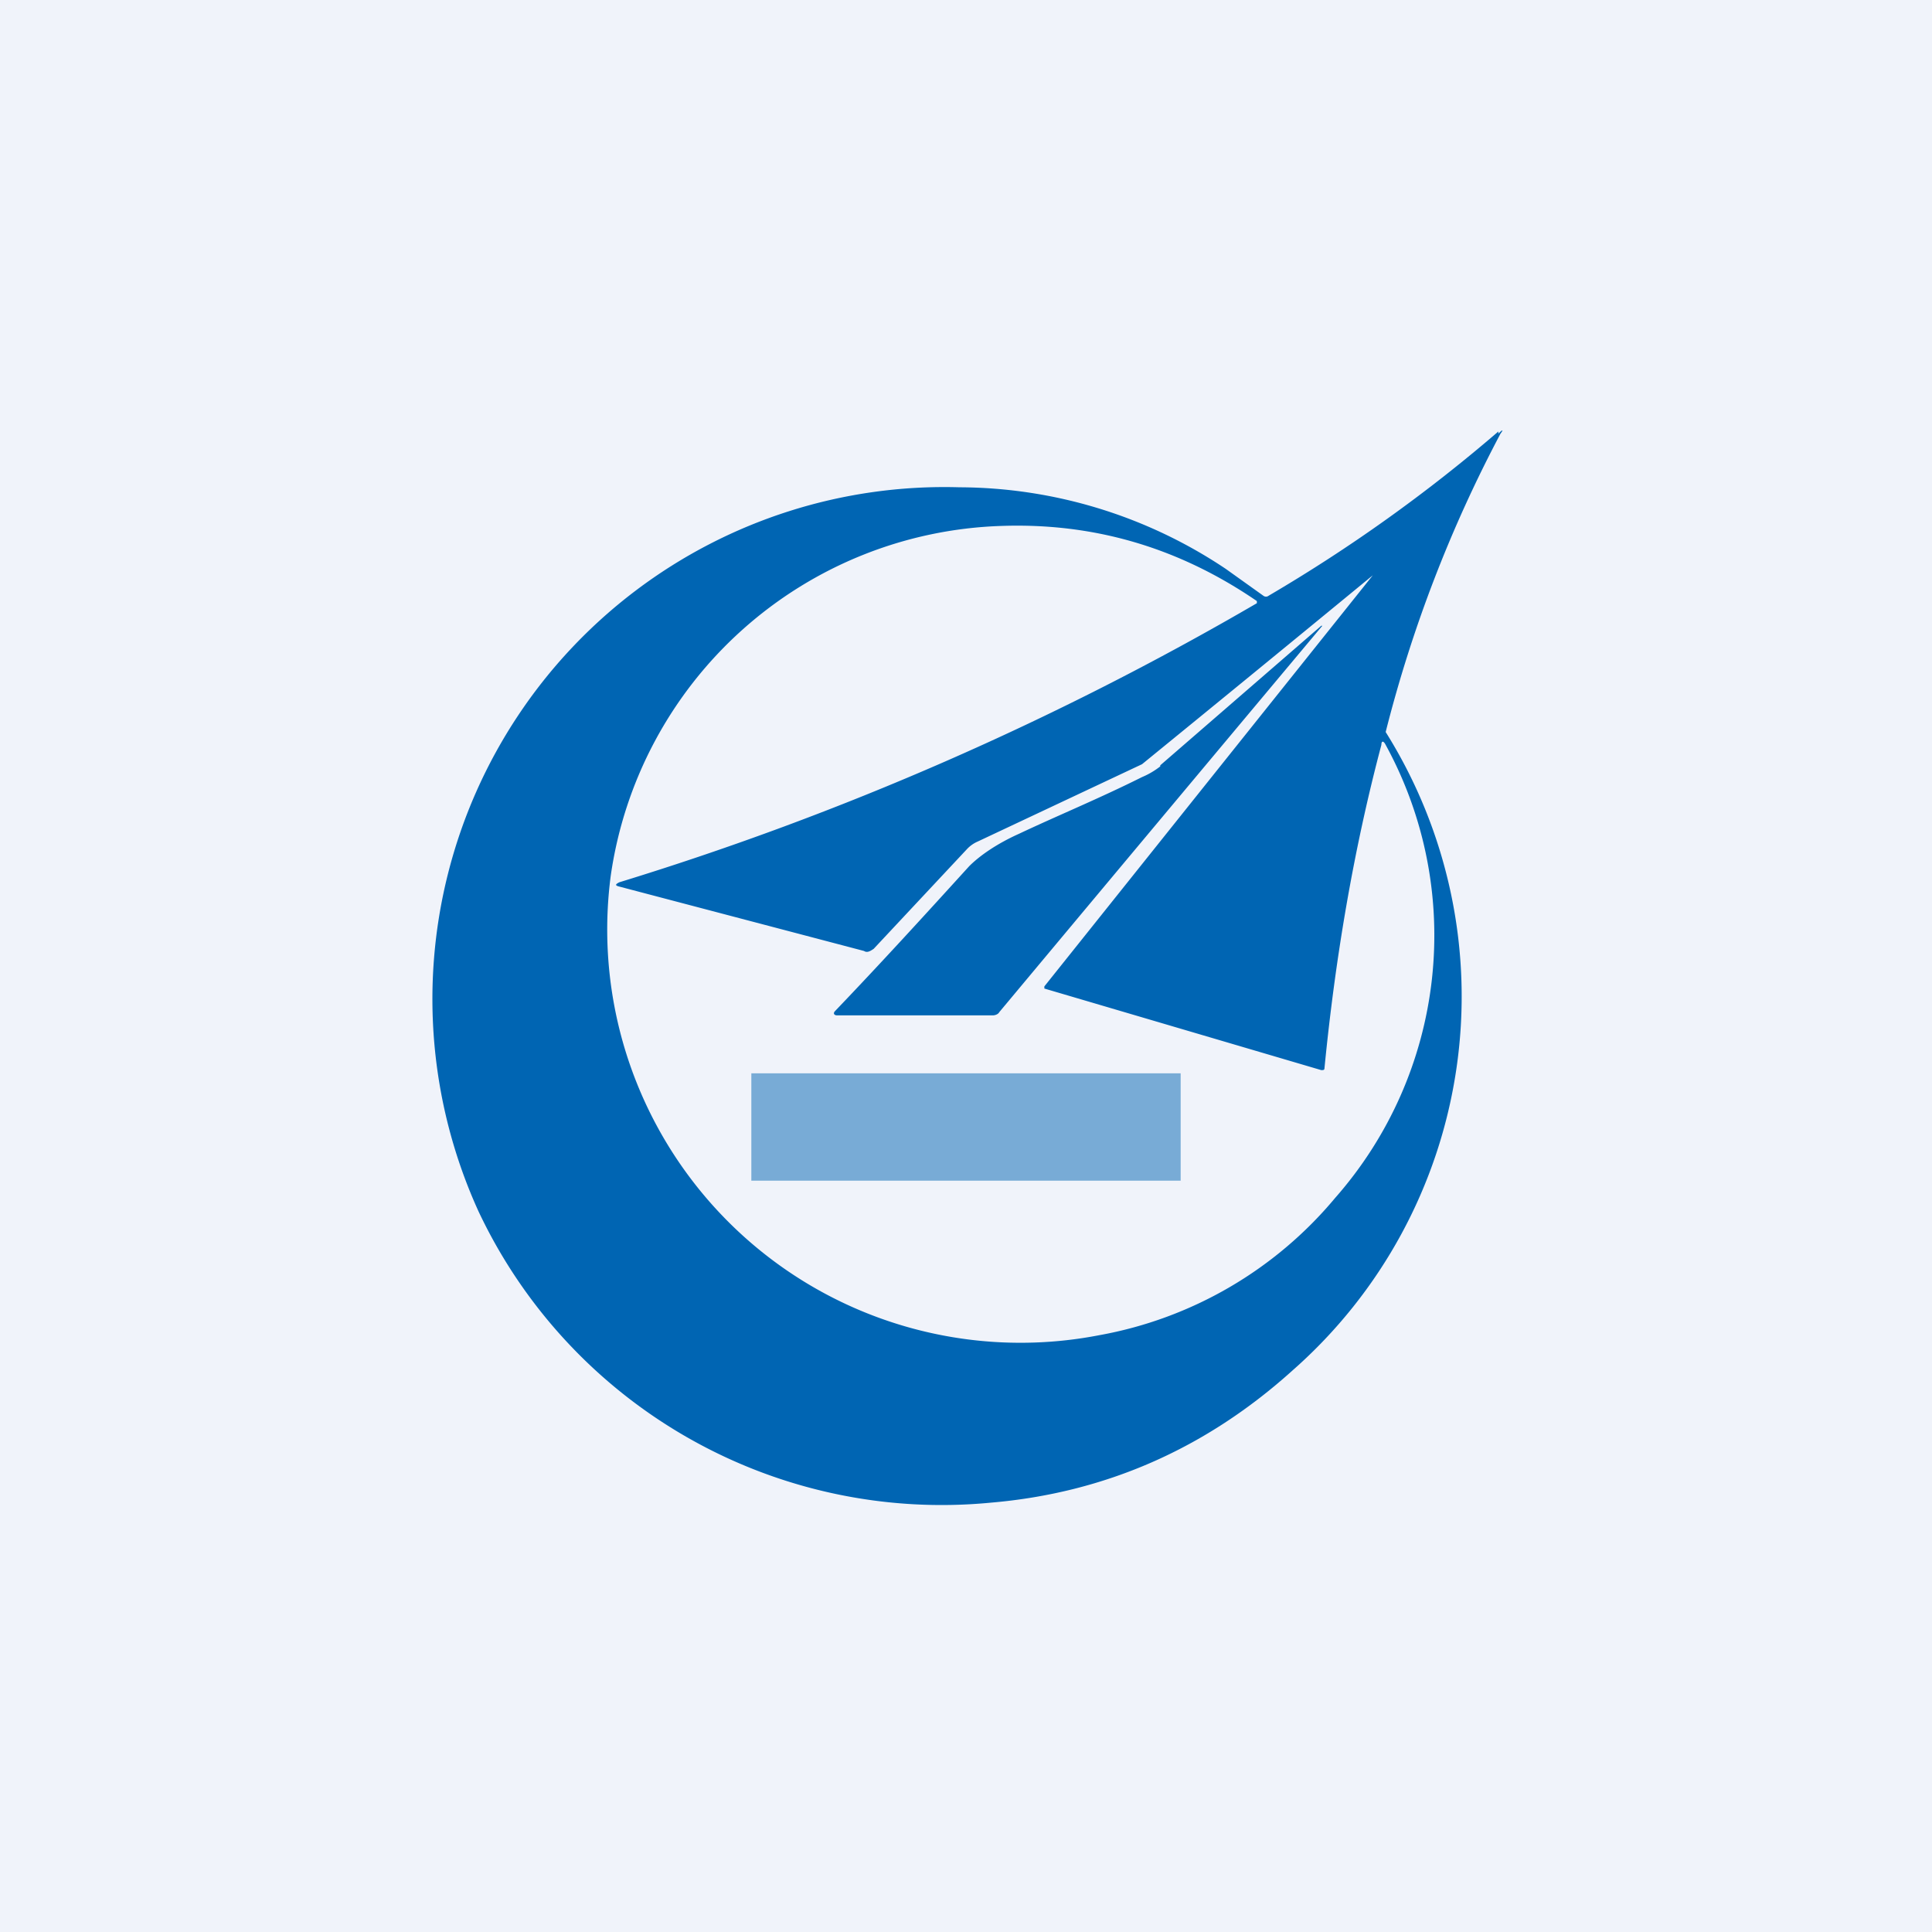 <!-- by TradingView --><svg width="18" height="18" viewBox="0 0 18 18" xmlns="http://www.w3.org/2000/svg"><path fill="#F0F3FA" d="M0 0h18v18H0z"/><path d="M13.96 4.02a14.6 14.6 0 0 1-2.14 1.53.04.04 0 0 1-.05 0l-.35-.25a4.48 4.48 0 0 0-2.48-.76 4.77 4.77 0 0 0-4.48 6.75A4.77 4.77 0 0 0 9.23 14c1.06-.09 2-.5 2.81-1.23a4.64 4.64 0 0 0 .87-5.95 12.45 12.45 0 0 1 1.07-2.78c.03-.04.02-.04-.02 0Zm-2.25 1.6a28.28 28.28 0 0 1-5.94 2.6c-.04.02-.04.03 0 .04l2.28.6c.03.02.06 0 .09-.02l.87-.93a.3.3 0 0 1 .1-.07l1.53-.72a642.42 642.42 0 0 0 2.15-1.76L9.73 9.19v.02l2.58.76c.02 0 .03 0 .03-.02.1-1.02.27-2.03.53-3.01 0-.04.02-.04.04 0a3.7 3.7 0 0 1-.47 4.22 3.72 3.72 0 0 1-2.2 1.28 3.85 3.85 0 0 1-4.55-4.28A3.8 3.8 0 0 1 9.33 4.9c.86-.03 1.65.2 2.38.7v.02Zm-.9 1.52a.73.73 0 0 1-.17.1c-.4.2-.79.36-1.15.53-.2.09-.36.2-.46.3-.4.44-.81.89-1.25 1.35-.02.02-.01.04.02.04h1.45c.02 0 .05-.01.06-.03a3228.04 3228.04 0 0 1 3.01-3.6h-.01l-1.5 1.3Z" fill="#0065B3"/><path opacity=".5" fill="#0065B3" d="M7 10h4v1H7z"/></svg>